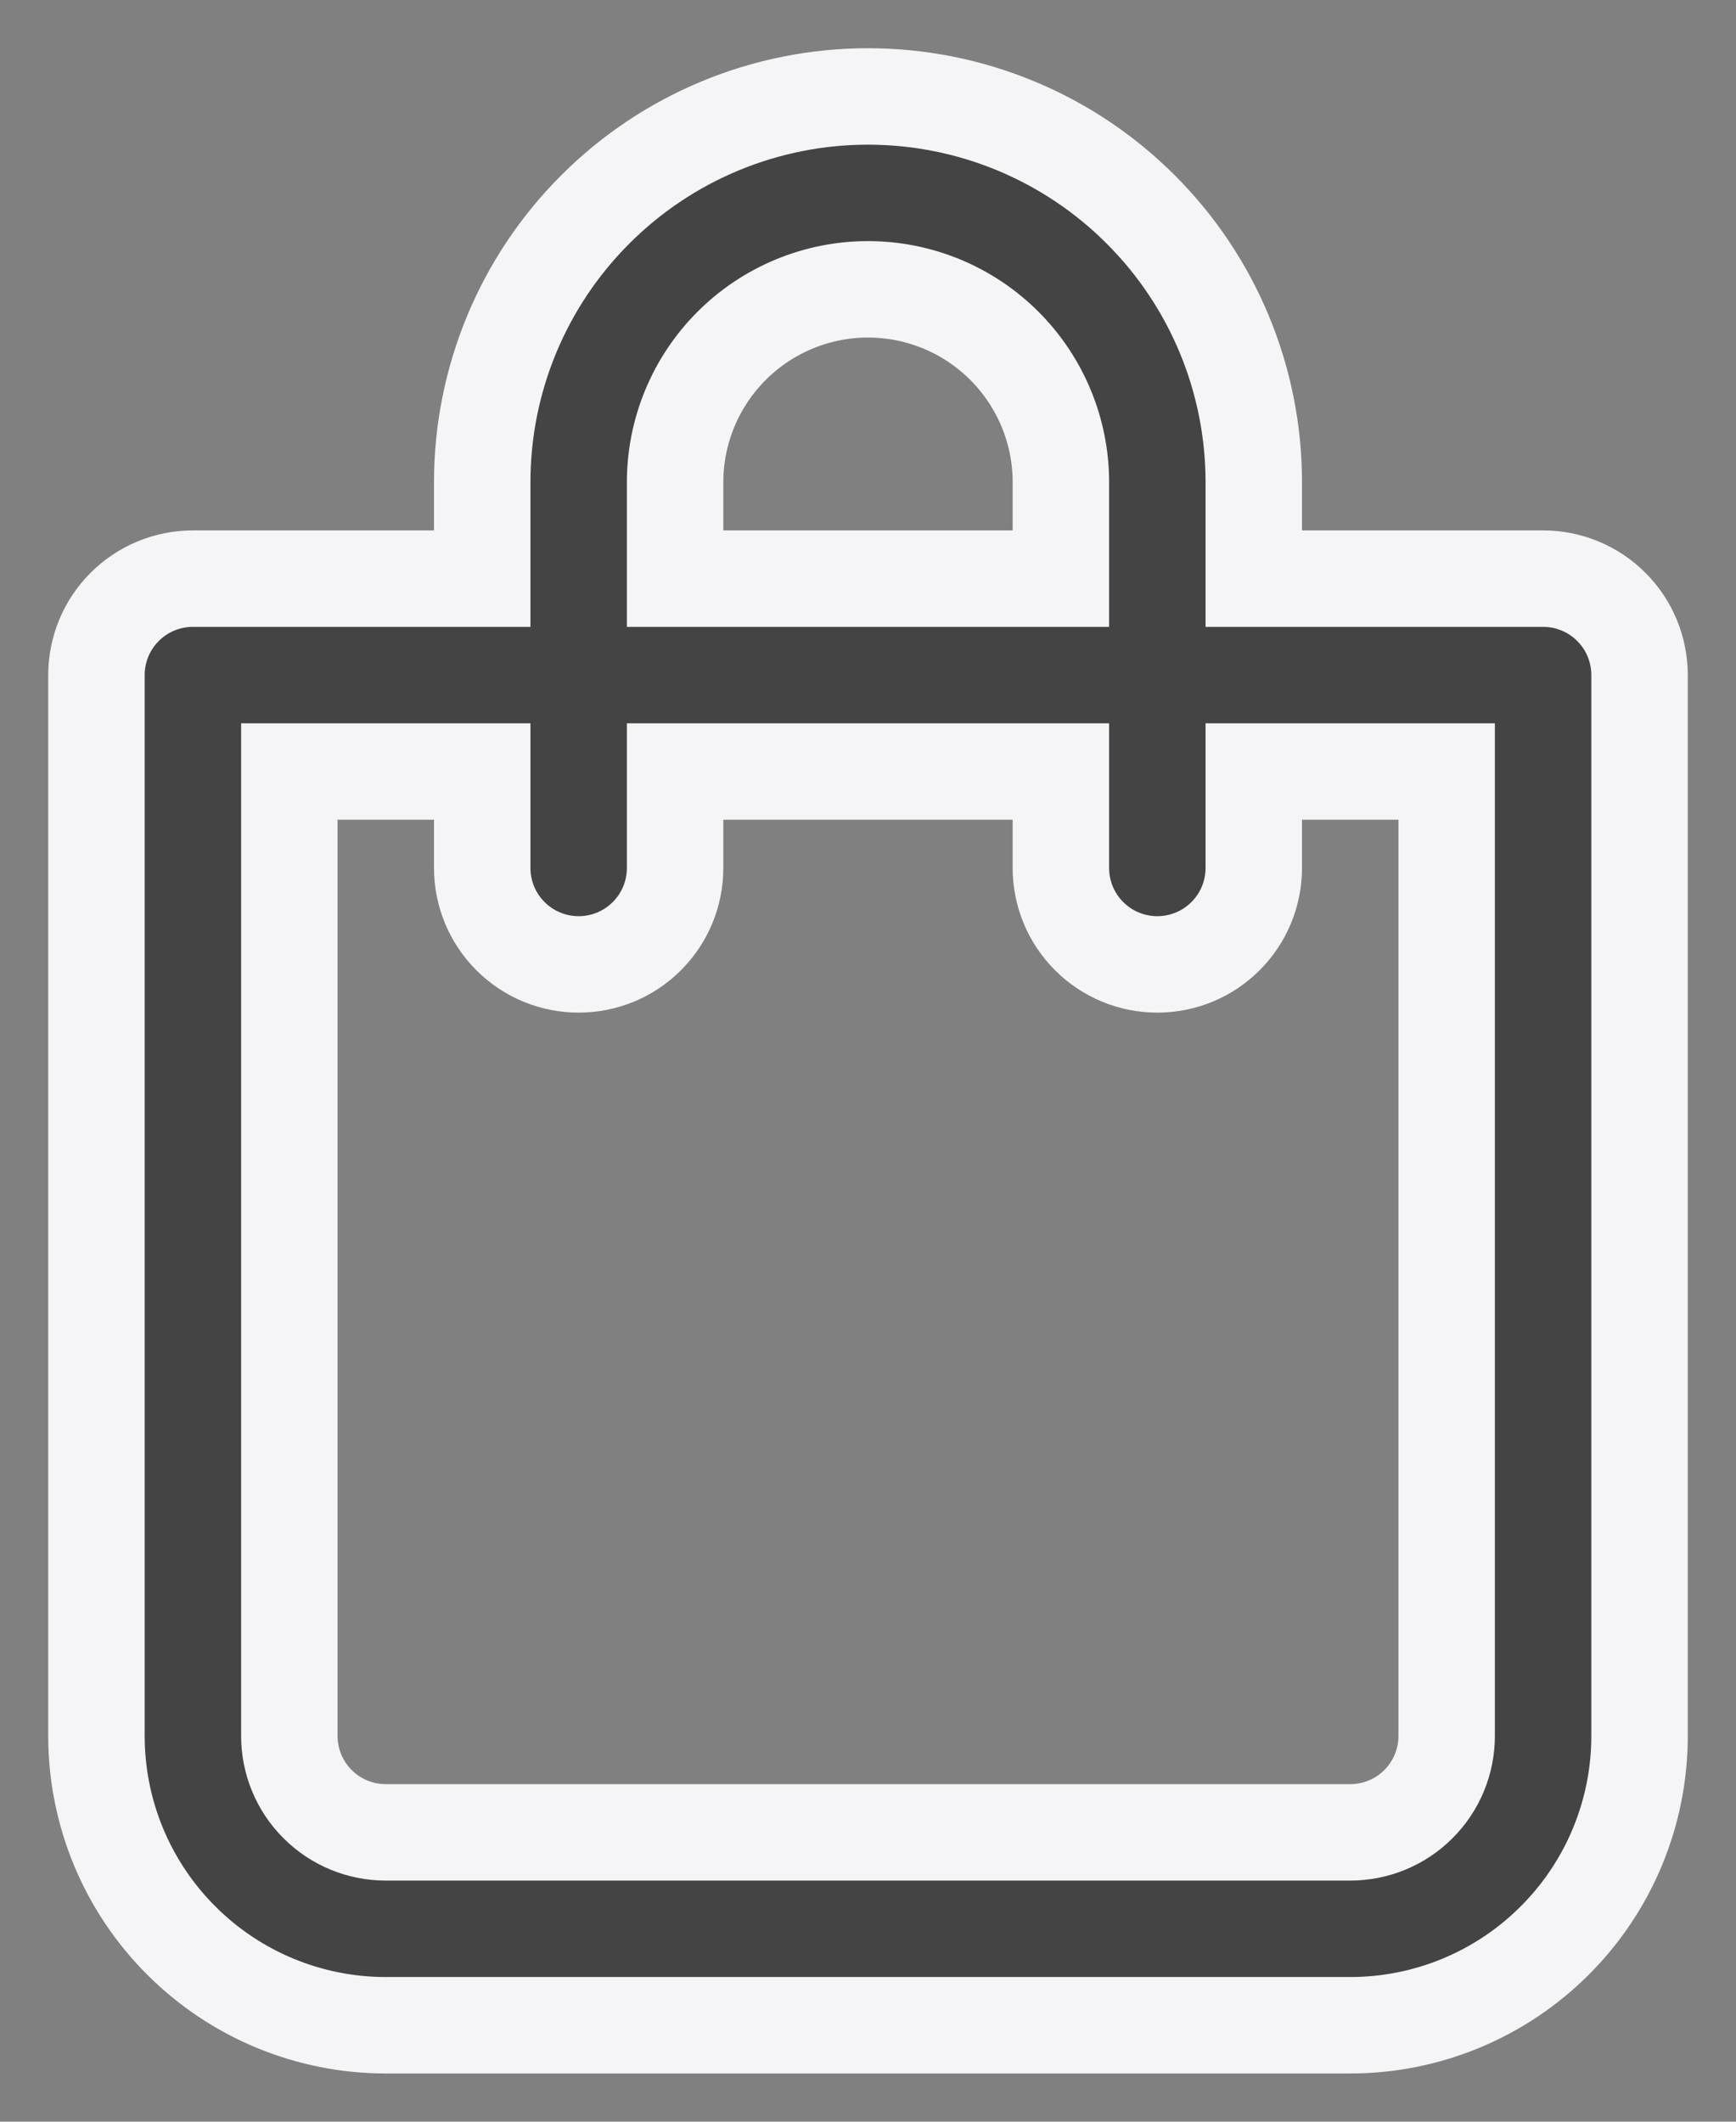 <?xml version="1.0" encoding="UTF-8"?> <svg xmlns="http://www.w3.org/2000/svg" width="18" height="22" viewBox="0 0 18 22" fill="none"><rect x="0" y="0" width="18" height="22" fill="#808080" stroke="none"/> <path d="M16 6H13V5C13 3.939 12.579 2.922 11.828 2.172C11.078 1.421 10.061 1 9 1C7.939 1 6.922 1.421 6.172 2.172C5.421 2.922 5 3.939 5 5V6H2C1.735 6 1.48 6.105 1.293 6.293C1.105 6.48 1 6.735 1 7V18C1 18.796 1.316 19.559 1.879 20.121C2.441 20.684 3.204 21 4 21H14C14.796 21 15.559 20.684 16.121 20.121C16.684 19.559 17 18.796 17 18V7C17 6.735 16.895 6.48 16.707 6.293C16.52 6.105 16.265 6 16 6ZM7 5C7 4.47 7.211 3.961 7.586 3.586C7.961 3.211 8.47 3 9 3C9.53 3 10.039 3.211 10.414 3.586C10.789 3.961 11 4.47 11 5V6H7V5ZM15 18C15 18.265 14.895 18.52 14.707 18.707C14.52 18.895 14.265 19 14 19H4C3.735 19 3.48 18.895 3.293 18.707C3.105 18.52 3 18.265 3 18V8H5V9C5 9.265 5.105 9.52 5.293 9.707C5.48 9.895 5.735 10 6 10C6.265 10 6.52 9.895 6.707 9.707C6.895 9.52 7 9.265 7 9V8H11V9C11 9.265 11.105 9.52 11.293 9.707C11.48 9.895 11.735 10 12 10C12.265 10 12.52 9.895 12.707 9.707C12.895 9.52 13 9.265 13 9V8H15V18Z" fill="#454444" stroke="#F5F5F7"></path> </svg> 